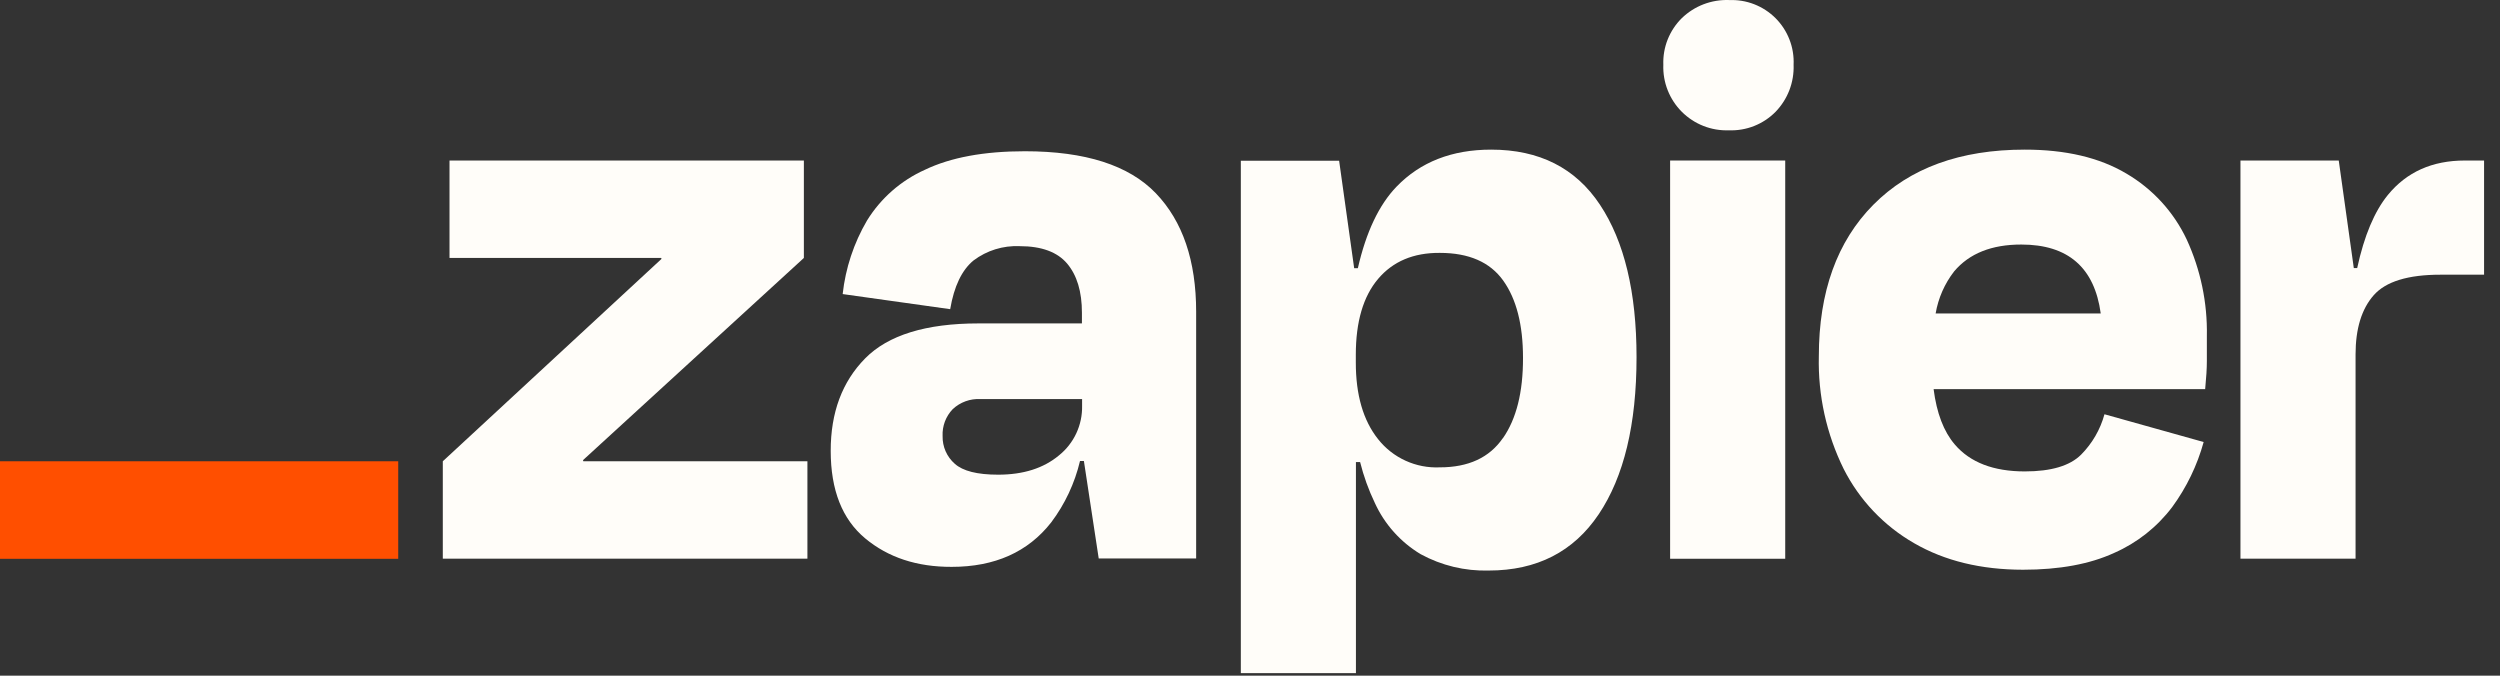 <svg width="148" height="40" viewBox="0 0 148 40" fill="none" xmlns="http://www.w3.org/2000/svg">
<rect x="0" y="0" width="148" height="40" fill="#333333" stroke="none"/>
<g id="zapier-logo_white 1" clip-path="url(#clip0_580_4717)">
<path id="Vector" d="M34.534 27.307L34.513 27.241L47.589 15.271V9.503H26.611V15.271H39.141L39.162 15.326L26.214 27.307V33.075H47.799V27.307H34.534Z" fill="#FFFDF9"/>
<path id="Vector_2" d="M60.675 8.954C58.256 8.954 56.283 9.319 54.759 10.049C53.339 10.685 52.143 11.733 51.326 13.057C50.545 14.39 50.054 15.873 49.886 17.409L56.251 18.303C56.481 16.947 56.942 15.986 57.633 15.419C58.418 14.827 59.386 14.528 60.368 14.573C61.66 14.573 62.597 14.919 63.179 15.609C63.756 16.3 64.05 17.257 64.05 18.517V19.146H57.93C54.814 19.146 52.577 19.837 51.216 21.218C49.855 22.6 49.176 24.423 49.178 26.689C49.178 29.01 49.857 30.736 51.216 31.869C52.574 33.002 54.283 33.565 56.341 33.558C58.894 33.558 60.858 32.68 62.233 30.923C63.045 29.843 63.624 28.608 63.936 27.293H64.167L65.044 33.061H70.812V18.455C70.812 15.437 70.016 13.098 68.426 11.441C66.834 9.783 64.251 8.954 60.675 8.954ZM62.692 26.958C61.777 27.721 60.579 28.101 59.087 28.101C57.857 28.101 57.003 27.886 56.524 27.456C56.291 27.252 56.105 26.999 55.98 26.716C55.856 26.432 55.795 26.125 55.802 25.815C55.788 25.523 55.835 25.231 55.937 24.957C56.04 24.684 56.197 24.434 56.4 24.223C56.618 24.017 56.877 23.859 57.159 23.756C57.441 23.653 57.741 23.609 58.04 23.625H64.06V24.023C64.072 24.584 63.955 25.141 63.718 25.65C63.481 26.159 63.13 26.606 62.692 26.958Z" fill="#FFFDF9"/>
<path id="Vector_3" d="M105.685 9.503H98.871V33.078H105.685V9.503Z" fill="#FFFDF9"/>
<path id="Vector_4" d="M145.914 9.503C143.989 9.503 142.472 10.183 141.362 11.541C140.566 12.517 139.96 13.96 139.546 15.868H139.345L138.454 9.503H132.635V33.075H139.449V20.987C139.449 19.463 139.806 18.294 140.52 17.481C141.233 16.669 142.55 16.262 144.471 16.262H147.057V9.503H145.914Z" fill="#FFFDF9"/>
<path id="Vector_5" d="M125.88 10.274C124.289 9.328 122.282 8.856 119.86 8.858C116.047 8.858 113.063 9.944 110.908 12.115C108.753 14.286 107.675 17.279 107.675 21.094C107.62 23.401 108.124 25.686 109.143 27.756C110.076 29.601 111.529 31.132 113.322 32.16C115.127 33.203 117.274 33.726 119.763 33.728C121.916 33.728 123.714 33.396 125.158 32.733C126.515 32.138 127.697 31.204 128.591 30.022C129.442 28.861 130.074 27.555 130.456 26.168L124.585 24.524C124.338 25.426 123.862 26.249 123.203 26.914C122.54 27.577 121.429 27.908 119.87 27.908C118.017 27.908 116.635 27.378 115.726 26.316C115.066 25.549 114.652 24.455 114.469 23.035H130.546C130.611 22.372 130.646 21.816 130.646 21.367V19.899C130.685 17.927 130.277 15.972 129.454 14.18C128.684 12.547 127.438 11.186 125.88 10.274ZM119.663 14.477C122.426 14.477 123.993 15.837 124.363 18.556H114.59C114.745 17.648 115.121 16.793 115.685 16.066C116.58 15.004 117.906 14.475 119.663 14.477Z" fill="#FFFDF9"/>
<path id="Vector_6" d="M102.351 0.002C101.838 -0.015 101.327 0.071 100.848 0.254C100.369 0.438 99.933 0.717 99.564 1.073C99.2 1.432 98.915 1.864 98.726 2.339C98.537 2.815 98.45 3.324 98.469 3.836C98.45 4.35 98.538 4.863 98.727 5.342C98.916 5.821 99.201 6.256 99.565 6.62C99.93 6.984 100.365 7.269 100.844 7.457C101.323 7.646 101.836 7.733 102.351 7.714C102.862 7.734 103.372 7.646 103.847 7.458C104.323 7.269 104.754 6.984 105.114 6.619C105.47 6.251 105.748 5.815 105.932 5.337C106.115 4.858 106.2 4.348 106.181 3.836C106.204 3.327 106.122 2.819 105.937 2.343C105.754 1.868 105.473 1.437 105.113 1.076C104.752 0.716 104.321 0.435 103.846 0.25C103.371 0.066 102.863 -0.017 102.354 0.006L102.351 0.002Z" fill="#FFFDF9"/>
<path id="Vector_7" d="M88.276 8.858C85.956 8.858 84.091 9.587 82.681 11.044C81.638 12.124 80.873 13.736 80.385 15.879H80.167L79.276 9.514H73.457V39.851H80.271V27.356H80.519C80.727 28.189 81.019 28.999 81.39 29.773C81.966 31.035 82.912 32.092 84.101 32.806C85.334 33.479 86.723 33.814 88.128 33.776C90.981 33.776 93.153 32.665 94.645 30.443C96.137 28.221 96.883 25.121 96.883 21.143C96.883 17.3 96.161 14.292 94.717 12.118C93.274 9.945 91.127 8.858 88.276 8.858ZM88.967 25.94C88.173 27.091 86.93 27.667 85.237 27.667C84.54 27.699 83.844 27.564 83.209 27.274C82.573 26.984 82.016 26.547 81.583 25.998C80.701 24.891 80.261 23.375 80.264 21.45V21.001C80.264 19.046 80.704 17.55 81.583 16.511C82.463 15.473 83.681 14.959 85.237 14.971C86.96 14.971 88.211 15.518 88.991 16.611C89.772 17.705 90.162 19.23 90.162 21.188C90.167 23.211 89.771 24.795 88.974 25.94H88.967Z" fill="#FFFDF9"/>
<path id="Vector_8" d="M23.575 27.307H0V33.081H23.575V27.307Z" fill="#FF4F00"/>
</g>
<defs>
<clipPath id="clip0_580_4717">
<rect width="147.059" height="40" fill="white"/>
</clipPath>
</defs>
</svg>
